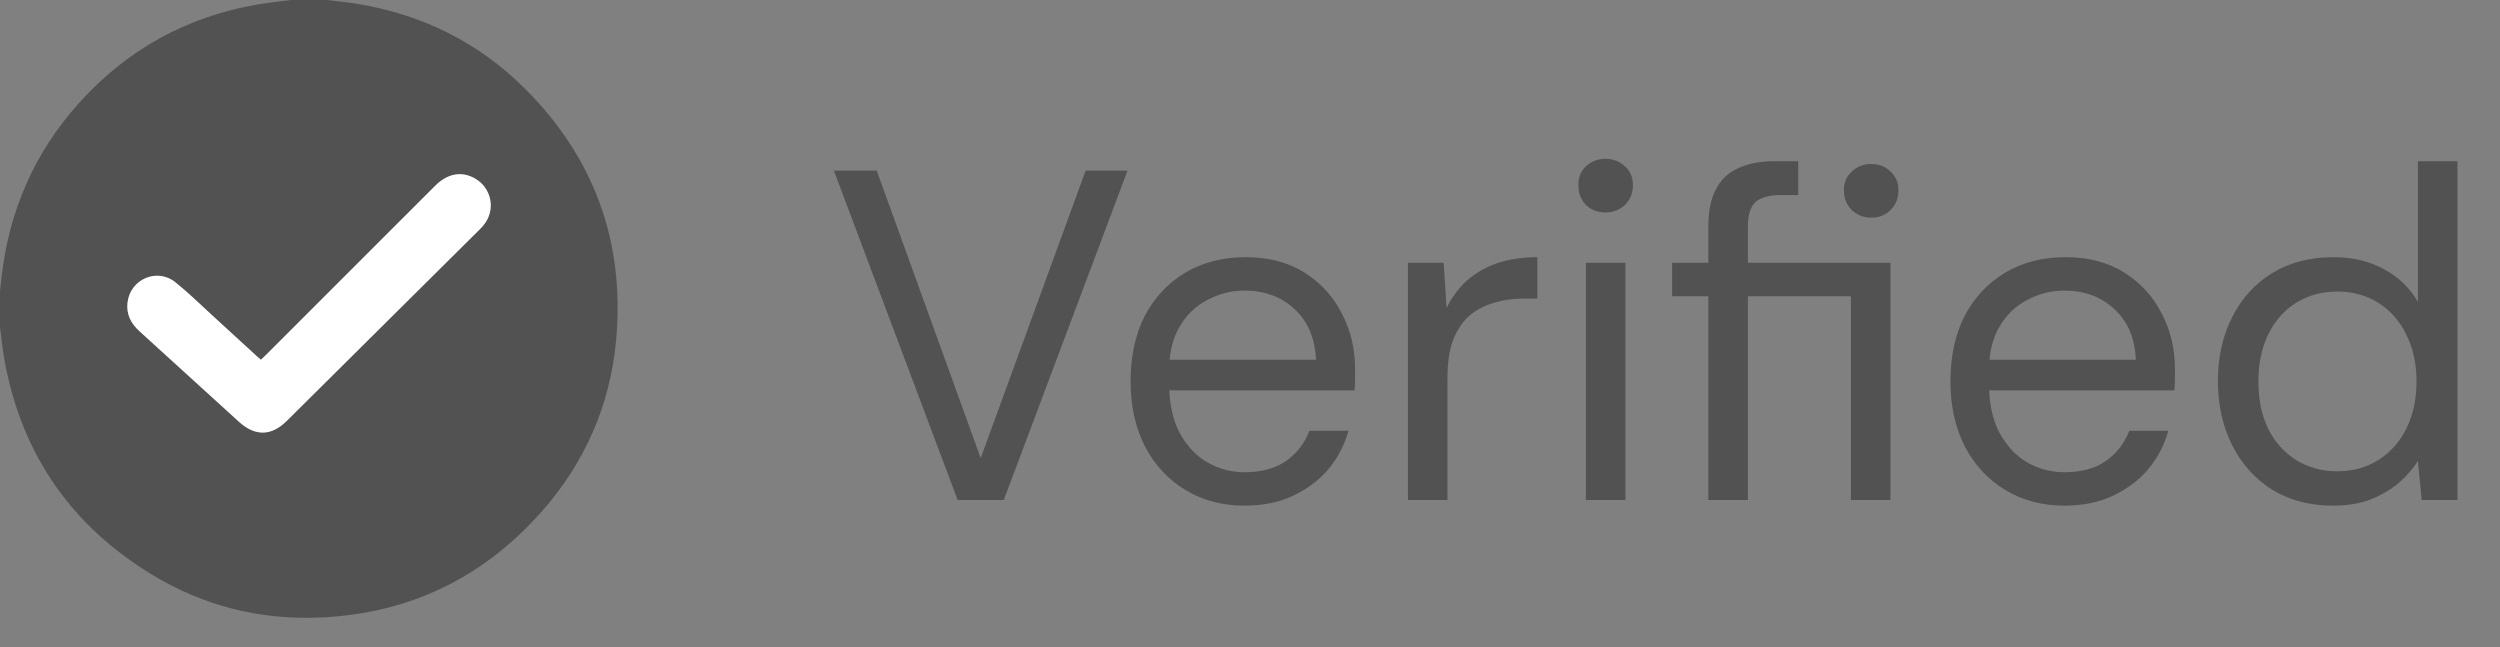 <svg width="85" height="22" viewBox="0 0 85 22" fill="none" xmlns="http://www.w3.org/2000/svg">
<rect x="0" y="0" width="85" height="22" fill="#808080" stroke="none"/>
<path d="M32.56 17L28.352 5.8H29.808L33.344 15.576L36.912 5.8H38.336L34.128 17H32.56ZM42.312 17.192C41.566 17.192 40.899 17.016 40.312 16.664C39.726 16.312 39.267 15.821 38.936 15.192C38.606 14.552 38.44 13.811 38.44 12.968C38.44 12.115 38.6 11.373 38.92 10.744C39.251 10.115 39.71 9.624 40.296 9.272C40.894 8.92 41.576 8.744 42.344 8.744C43.134 8.744 43.806 8.92 44.36 9.272C44.915 9.624 45.336 10.088 45.624 10.664C45.923 11.229 46.072 11.853 46.072 12.536C46.072 12.643 46.072 12.755 46.072 12.872C46.072 12.989 46.067 13.123 46.056 13.272H39.448V12.232H44.744C44.712 11.496 44.467 10.92 44.008 10.504C43.56 10.088 42.995 9.88 42.312 9.88C41.864 9.88 41.443 9.987 41.048 10.2C40.654 10.403 40.339 10.707 40.104 11.112C39.87 11.507 39.752 12.003 39.752 12.6V13.048C39.752 13.709 39.87 14.264 40.104 14.712C40.35 15.16 40.664 15.496 41.048 15.72C41.443 15.944 41.864 16.056 42.312 16.056C42.878 16.056 43.342 15.933 43.704 15.688C44.078 15.432 44.35 15.085 44.52 14.648H45.848C45.71 15.139 45.48 15.576 45.16 15.96C44.84 16.333 44.44 16.632 43.96 16.856C43.491 17.08 42.942 17.192 42.312 17.192ZM47.87 17V8.936H49.086L49.182 10.472C49.363 10.109 49.593 9.8 49.87 9.544C50.158 9.288 50.499 9.091 50.894 8.952C51.299 8.813 51.758 8.744 52.27 8.744V10.152H51.774C51.433 10.152 51.107 10.2 50.798 10.296C50.489 10.381 50.211 10.525 49.966 10.728C49.731 10.931 49.545 11.208 49.406 11.56C49.278 11.901 49.214 12.328 49.214 12.84V17H47.87ZM53.92 17V8.936H55.264V17H53.92ZM54.592 7.224C54.325 7.224 54.101 7.139 53.92 6.968C53.749 6.787 53.664 6.563 53.664 6.296C53.664 6.029 53.749 5.816 53.92 5.656C54.101 5.485 54.325 5.4 54.592 5.4C54.848 5.4 55.066 5.485 55.248 5.656C55.429 5.816 55.52 6.029 55.52 6.296C55.52 6.563 55.429 6.787 55.248 6.968C55.066 7.139 54.848 7.224 54.592 7.224ZM58.084 17V10.072H56.852V8.936H58.084V7.688C58.084 7.176 58.169 6.76 58.34 6.44C58.51 6.109 58.761 5.869 59.092 5.72C59.433 5.56 59.849 5.48 60.34 5.48H61.14V6.632H60.548C60.153 6.632 59.865 6.712 59.684 6.872C59.513 7.032 59.428 7.315 59.428 7.72V8.936H64.276V17H62.932V10.072H59.428V17H58.084ZM63.62 7.4C63.364 7.4 63.145 7.315 62.964 7.144C62.782 6.963 62.692 6.739 62.692 6.472C62.692 6.205 62.782 5.992 62.964 5.832C63.145 5.661 63.364 5.576 63.62 5.576C63.886 5.576 64.105 5.661 64.276 5.832C64.457 5.992 64.548 6.205 64.548 6.472C64.548 6.739 64.457 6.963 64.276 7.144C64.105 7.315 63.886 7.4 63.62 7.4ZM70.187 17.192C69.441 17.192 68.774 17.016 68.187 16.664C67.601 16.312 67.142 15.821 66.811 15.192C66.481 14.552 66.315 13.811 66.315 12.968C66.315 12.115 66.475 11.373 66.795 10.744C67.126 10.115 67.585 9.624 68.171 9.272C68.769 8.92 69.451 8.744 70.219 8.744C71.009 8.744 71.681 8.92 72.235 9.272C72.79 9.624 73.211 10.088 73.499 10.664C73.798 11.229 73.947 11.853 73.947 12.536C73.947 12.643 73.947 12.755 73.947 12.872C73.947 12.989 73.942 13.123 73.931 13.272H67.323V12.232H72.619C72.587 11.496 72.342 10.92 71.883 10.504C71.435 10.088 70.87 9.88 70.187 9.88C69.739 9.88 69.318 9.987 68.923 10.2C68.529 10.403 68.214 10.707 67.979 11.112C67.745 11.507 67.627 12.003 67.627 12.6V13.048C67.627 13.709 67.745 14.264 67.979 14.712C68.225 15.16 68.539 15.496 68.923 15.72C69.318 15.944 69.739 16.056 70.187 16.056C70.753 16.056 71.217 15.933 71.579 15.688C71.953 15.432 72.225 15.085 72.395 14.648H73.723C73.585 15.139 73.355 15.576 73.035 15.96C72.715 16.333 72.315 16.632 71.835 16.856C71.366 17.08 70.817 17.192 70.187 17.192ZM79.313 17.192C78.534 17.192 77.846 17.011 77.249 16.648C76.662 16.275 76.209 15.768 75.889 15.128C75.569 14.488 75.409 13.763 75.409 12.952C75.409 12.141 75.569 11.421 75.889 10.792C76.209 10.152 76.662 9.651 77.249 9.288C77.846 8.925 78.54 8.744 79.329 8.744C79.98 8.744 80.55 8.877 81.041 9.144C81.542 9.411 81.932 9.784 82.209 10.264V5.48H83.553V17H82.337L82.209 15.672C82.038 15.939 81.82 16.189 81.553 16.424C81.286 16.648 80.966 16.835 80.593 16.984C80.23 17.123 79.804 17.192 79.313 17.192ZM79.457 16.024C79.99 16.024 80.46 15.896 80.865 15.64C81.27 15.384 81.585 15.032 81.809 14.584C82.044 14.125 82.161 13.587 82.161 12.968C82.161 12.36 82.044 11.827 81.809 11.368C81.585 10.909 81.27 10.552 80.865 10.296C80.46 10.04 79.99 9.912 79.457 9.912C78.945 9.912 78.481 10.04 78.065 10.296C77.66 10.552 77.345 10.909 77.121 11.368C76.897 11.827 76.785 12.36 76.785 12.968C76.785 13.587 76.897 14.125 77.121 14.584C77.345 15.032 77.66 15.384 78.065 15.64C78.481 15.896 78.945 16.024 79.457 16.024Z" fill="#535252"/>
<path d="M9.888 0C10.298 0 10.709 0 11.119 0C11.471 0.044 11.824 0.076 12.173 0.134C14.367 0.501 16.279 1.445 17.852 3.017C20.212 5.375 21.25 8.241 20.949 11.56C20.747 13.788 19.875 15.757 18.385 17.43C16.406 19.652 13.917 20.849 10.946 20.993C8.875 21.094 6.927 20.611 5.153 19.529C2.425 17.866 0.752 15.458 0.164 12.311C0.09 11.917 0.054 11.517 0 11.119C0 10.709 0 10.298 0 9.888C0.017 9.74 0.034 9.593 0.05 9.445C0.302 7.185 1.165 5.192 2.688 3.501C4.306 1.706 6.31 0.585 8.695 0.163C9.089 0.094 9.49 0.054 9.888 0ZM8.871 12.233C8.827 12.196 8.79 12.166 8.755 12.135C8.236 11.659 7.718 11.182 7.198 10.708C6.789 10.335 6.393 9.944 5.962 9.599C5.34 9.1 4.43 9.494 4.336 10.284C4.289 10.685 4.45 10.999 4.741 11.264C5.87 12.288 6.996 13.316 8.124 14.342C8.673 14.842 9.224 14.834 9.749 14.313C11.924 12.156 14.097 9.998 16.271 7.84C16.329 7.783 16.386 7.723 16.439 7.661C16.861 7.152 16.724 6.402 16.151 6.072C15.7 5.812 15.217 5.898 14.797 6.318C12.877 8.236 10.958 10.156 9.038 12.075C8.986 12.127 8.932 12.177 8.872 12.233H8.871Z" fill="#535252"/>
<path d="M8.872 12.23C8.932 12.173 8.986 12.123 9.039 12.072C10.958 10.153 12.877 8.233 14.797 6.315C15.217 5.895 15.701 5.809 16.151 6.069C16.725 6.399 16.862 7.149 16.439 7.658C16.387 7.721 16.329 7.78 16.271 7.837C14.098 9.995 11.924 12.153 9.75 14.31C9.225 14.831 8.673 14.839 8.124 14.339C6.997 13.312 5.871 12.285 4.742 11.261C4.45 10.996 4.288 10.682 4.337 10.281C4.431 9.49 5.34 9.097 5.962 9.596C6.394 9.941 6.789 10.332 7.198 10.705C7.719 11.179 8.237 11.656 8.755 12.132C8.79 12.163 8.827 12.193 8.871 12.23H8.872Z" fill="white"/>
</svg>
